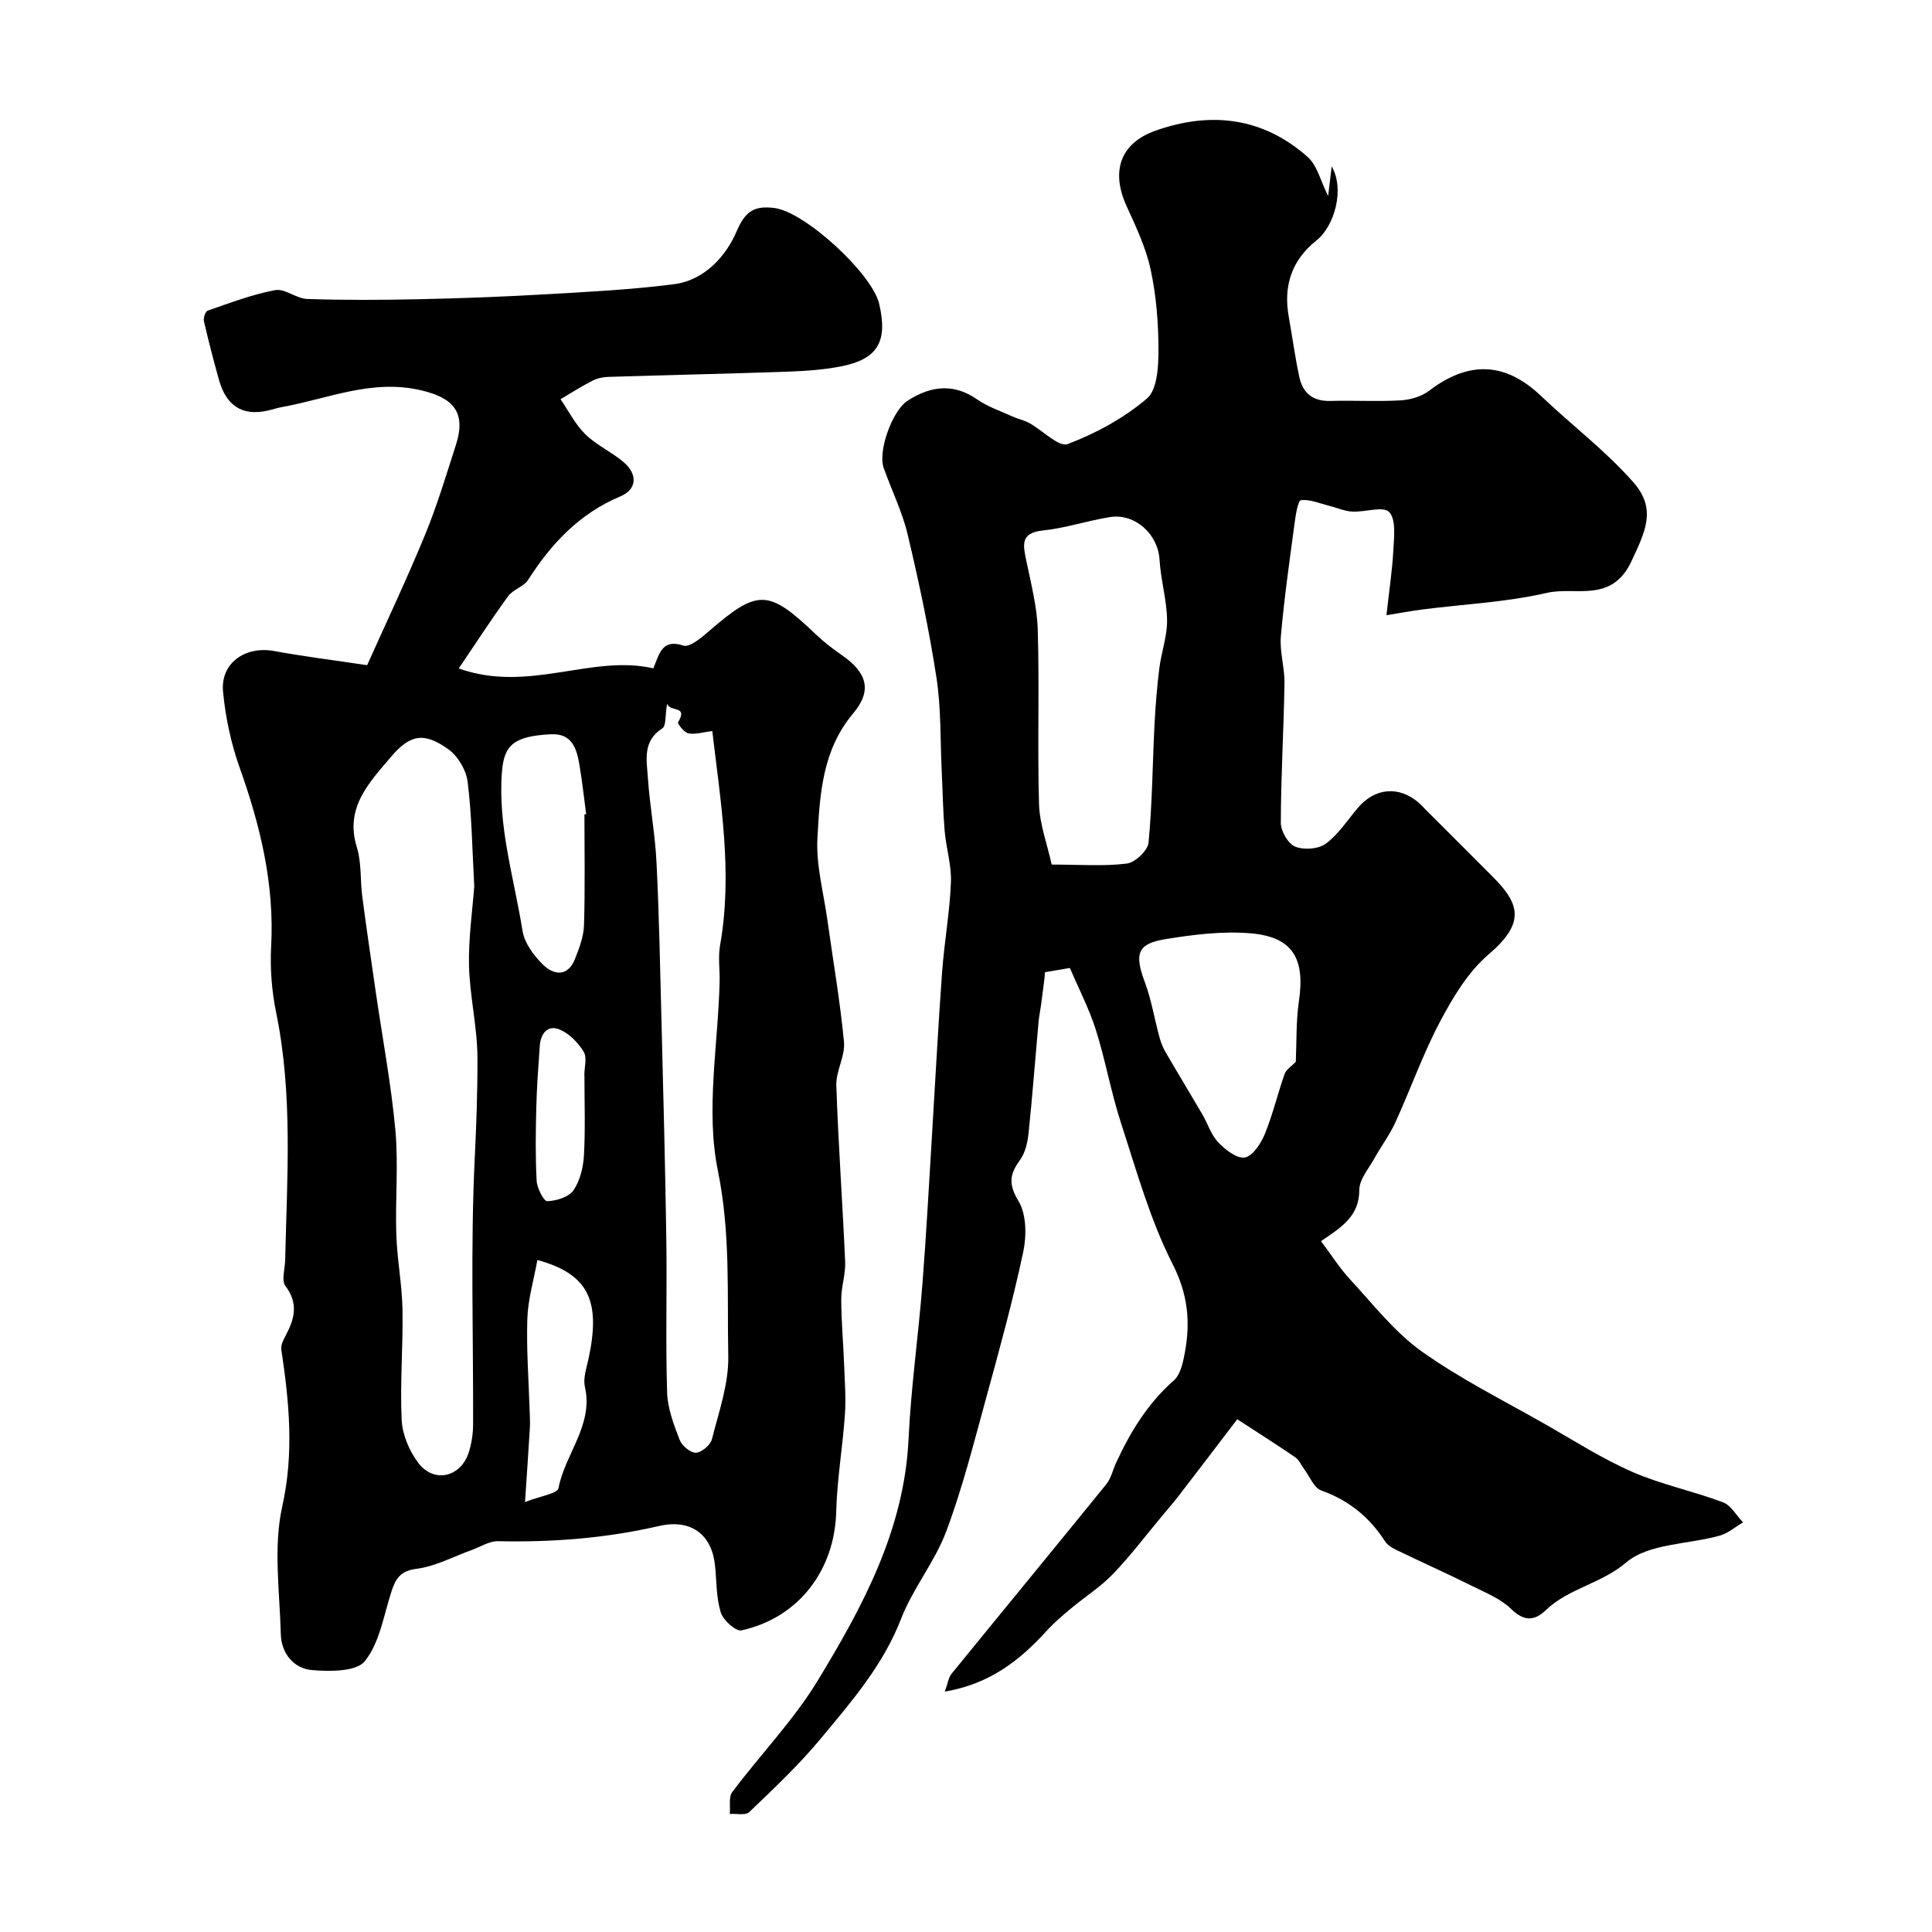 <svg enable-background="new 0 0 400 400" viewBox="0 0 400 400" xmlns="http://www.w3.org/2000/svg"><path d="m221.51 200.41c-2.48.42-3.76.63-5.16.87-.04.47-.05.93-.11 1.38-.23 1.85-.47 3.7-.72 5.54-.15 1.12-.4 2.23-.5 3.36-.69 7.69-1.27 15.39-2.07 23.07-.2 1.89-.67 4.01-1.74 5.49-2.15 2.94-2.49 5.01-.35 8.53 1.67 2.76 1.7 7.22.98 10.6-2.2 10.31-5.01 20.5-7.8 30.67-2.51 9.13-4.83 18.37-8.16 27.21-2.36 6.28-6.89 11.74-9.31 18-3.73 9.66-10.31 17.21-16.71 24.91-4.49 5.41-9.66 10.26-14.74 15.14-.76.73-2.65.28-4.02.38.14-1.53-.28-3.49.51-4.54 5.79-7.72 12.63-14.77 17.62-22.96 9.4-15.44 18-31.34 18.88-50.18.5-10.67 2.03-21.3 2.86-31.96.83-10.52 1.38-21.06 2.03-31.59.68-11.01 1.24-22.04 2.05-33.04.45-6.21 1.58-12.38 1.83-18.6.15-3.53-1-7.09-1.3-10.66-.35-4.13-.41-8.28-.61-12.42-.31-6.45-.11-12.99-1.09-19.34-1.53-9.96-3.64-19.85-5.97-29.66-1.12-4.71-3.34-9.16-4.96-13.76-1.22-3.47 1.81-11.82 4.89-13.84 5.31-3.47 10.02-3.41 14.46-.32 2.16 1.5 4.76 2.38 7.19 3.48 1.18.54 2.49.81 3.62 1.42 2.73 1.5 6.11 5.04 7.93 4.35 5.87-2.22 11.67-5.38 16.42-9.43 2.15-1.83 2.39-6.63 2.39-10.07-.01-5.55-.45-11.21-1.62-16.62-.98-4.54-3.04-8.89-4.99-13.16-3.27-7.16-1.34-13.01 5.98-15.6 11.43-4.05 22.26-2.79 31.53 5.45 1.97 1.75 2.65 4.95 4.23 8.07.26-2.19.44-3.69.73-6.13 2.73 4.68.63 12.34-3.19 15.37-5.12 4.06-6.85 9.43-5.69 15.81.75 4.16 1.3 8.37 2.2 12.5.71 3.27 2.82 4.98 6.39 4.88 4.85-.14 9.72.16 14.56-.12 2.02-.12 4.33-.78 5.9-1.99 8.09-6.16 15.65-6.06 23.13 1.04 6.34 6.03 13.41 11.38 19.16 17.91 4.83 5.49 2.53 10.08-.37 16.3-4.12 8.85-11.61 5.23-17.5 6.59-8.41 1.94-17.16 2.34-25.77 3.44-2.25.29-4.47.71-7.48 1.19.54-4.93 1.2-9.21 1.43-13.51.14-2.69.59-6.33-.87-7.85-1.23-1.28-5.01.05-7.65-.09-1.59-.09-3.15-.79-4.73-1.19-1.97-.49-4-1.4-5.88-1.17-.63.08-1.09 3.06-1.32 4.76-1.04 7.79-2.16 15.58-2.84 23.4-.28 3.2.8 6.5.75 9.75-.16 9.63-.74 19.26-.76 28.89 0 1.71 1.5 4.32 2.96 4.92 1.79.74 4.81.53 6.33-.59 2.59-1.9 4.45-4.79 6.56-7.32 3.57-4.28 8.57-4.75 12.72-1.16.5.43.94.94 1.41 1.41 4.67 4.67 9.34 9.32 13.99 14 5.54 5.57 6.65 9.5-.97 16-4.22 3.6-7.34 8.82-10 13.83-3.56 6.71-6.1 13.95-9.26 20.88-1.2 2.63-2.98 5-4.39 7.54-1.17 2.12-3.1 4.32-3.1 6.48 0 5.39-3.56 7.67-7.93 10.61 2.03 2.71 3.84 5.58 6.1 8.02 4.74 5.12 9.15 10.83 14.75 14.82 8.07 5.74 17.06 10.21 25.7 15.14 5.92 3.38 11.71 7.09 17.93 9.81 6.01 2.62 12.57 3.96 18.74 6.28 1.67.63 2.78 2.73 4.15 4.16-1.59.94-3.08 2.26-4.8 2.74-6.55 1.84-14.71 1.6-19.37 5.55-5.22 4.44-11.92 5.34-16.66 9.89-2.35 2.26-4.49 2.35-7.16-.24-2.19-2.13-5.3-3.38-8.12-4.78-5.2-2.58-10.5-4.96-15.72-7.48-.86-.42-1.81-1-2.3-1.77-3.21-5-7.48-8.47-13.16-10.5-1.55-.55-2.44-2.95-3.62-4.51-.59-.78-.98-1.81-1.73-2.33-3.86-2.64-7.81-5.15-12.07-7.92-4.16 5.45-8.12 10.66-12.11 15.84-1.1 1.43-2.29 2.78-3.44 4.17-3.37 4.03-6.54 8.25-10.17 12.02-2.59 2.69-5.82 4.74-8.71 7.15-1.71 1.43-3.43 2.88-4.93 4.52-5.57 6.14-11.8 11.1-21.19 12.69.65-1.78.78-2.93 1.39-3.68 10.67-13.11 21.42-26.15 32.06-39.27.98-1.21 1.32-2.92 2-4.39 2.96-6.42 6.56-12.33 11.98-17.1 1.36-1.2 1.88-3.66 2.25-5.64 1.2-6.37.7-12.11-2.5-18.41-4.68-9.2-7.49-19.38-10.71-29.26-2.06-6.33-3.2-12.95-5.21-19.3-1.39-4.36-3.55-8.52-5.36-12.77zm-3.77-21.41c5.94 0 10.81.39 15.56-.21 1.72-.22 4.33-2.68 4.49-4.32.78-8.05.82-16.18 1.23-24.27.2-3.94.51-7.88 1-11.79.41-3.35 1.65-6.67 1.61-9.99-.05-4.19-1.31-8.34-1.56-12.54-.3-5.23-5.01-9.66-10.29-8.82-4.65.74-9.19 2.29-13.86 2.77-4.73.49-4.1 3.02-3.44 6.23.98 4.77 2.24 9.57 2.38 14.39.35 12.02-.09 24.05.26 36.07.13 4.13 1.68 8.2 2.62 12.48zm50.54 40.83c.18-3.97.03-8.33.65-12.58 1.29-8.78-1.26-13.25-9.92-14.01-5.83-.51-11.88.25-17.71 1.2-5.89.95-6.45 3.06-4.26 8.95 1.35 3.62 1.97 7.52 2.99 11.27.29 1.06.68 2.13 1.23 3.08 2.52 4.34 5.13 8.62 7.66 12.95 1.13 1.94 1.82 4.26 3.31 5.83 1.46 1.53 3.9 3.43 5.52 3.12 1.65-.31 3.32-2.91 4.12-4.86 1.65-4.03 2.65-8.32 4.1-12.45.31-.89 1.38-1.52 2.31-2.5z" fill="#000001"/><path d="m76.01 137.72c4-8.93 8.24-17.87 12-27.01 2.49-6.05 4.37-12.35 6.38-18.59 2.17-6.74-.5-9.73-7.15-11.3-10.25-2.42-19.34 1.75-28.88 3.46-.96.17-1.89.49-2.83.71-5.45 1.27-8.72-1.11-10.17-6.26-1.14-4.06-2.2-8.14-3.14-12.25-.15-.66.3-2.01.78-2.17 4.61-1.58 9.21-3.36 13.97-4.24 2.02-.38 4.39 1.76 6.63 1.83 7.69.25 15.39.22 23.08.05 8.6-.18 17.21-.5 25.8-.99 9.04-.52 18.11-.97 27.08-2.12 6.39-.82 10.85-5.95 13.01-11.07 1.88-4.45 4.04-5.12 7.66-4.72 6.34.7 20.32 13.58 21.79 19.84 1.84 7.85-.28 11.5-8.02 12.99-3.69.71-7.5.95-11.26 1.08-12.26.43-24.53.68-36.79 1.07-1.11.03-2.3.29-3.28.79-2.27 1.16-4.42 2.54-6.62 3.83 1.69 2.46 3.06 5.23 5.16 7.28 2.3 2.25 5.43 3.64 7.9 5.75 2.95 2.53 2.8 5.64-.71 7.11-8.45 3.55-14.24 9.74-19.04 17.24-.91 1.43-3.12 1.99-4.14 3.39-3.4 4.65-6.54 9.51-10.24 14.98 14.54 5.16 27.39-2.96 40.29-.03 1.3-3.15 1.83-6.14 6.21-4.71 1.33.44 3.79-1.68 5.37-3.04 10.07-8.7 12.24-8.65 22.02.68 1.65 1.58 3.49 3 5.37 4.3 5.22 3.6 6.44 7.29 2.4 12.1-6.43 7.65-6.9 16.81-7.4 25.82-.31 5.61 1.29 11.34 2.07 17.01 1.17 8.4 2.63 16.78 3.43 25.21.27 2.92-1.69 6.02-1.59 9 .41 12.18 1.3 24.34 1.83 36.51.11 2.58-.82 5.19-.81 7.79.01 4.46.42 8.92.59 13.38.13 3.48.41 6.99.17 10.45-.46 6.7-1.63 13.38-1.8 20.08-.3 12.07-7.72 21.98-19.6 24.6-1.17.26-3.81-2.1-4.3-3.7-.95-3.07-.86-6.47-1.19-9.73-.65-6.32-4.87-9.73-11.62-8.17-11.02 2.54-22.09 3.38-33.34 3.14-1.79-.04-3.62 1.18-5.43 1.83-3.79 1.36-7.49 3.38-11.38 3.88-3.41.43-4.37 2.06-5.24 4.75-1.59 4.92-2.43 10.54-5.48 14.36-1.76 2.21-7.27 2.18-10.98 1.86-3.78-.33-6.33-3.48-6.43-7.43-.23-8.82-1.58-18 .29-26.41 2.49-11.14 1.43-21.71-.19-32.55-.14-.96.52-2.13 1.02-3.09 1.77-3.39 2.51-6.51-.16-10.03-.87-1.15-.1-3.55-.06-5.37.39-17.11 1.62-34.22-1.86-51.21-.92-4.48-1.29-9.21-1.04-13.78.69-12.9-2.26-25.01-6.54-37.02-1.78-5.01-2.92-10.38-3.42-15.68-.56-5.9 4.56-9.49 10.53-8.42 6.03 1.11 12.16 1.87 19.3 2.94zm22.18 45.77c-.43-7.79-.51-14.76-1.37-21.62-.3-2.41-2-5.32-3.97-6.73-4.98-3.55-7.88-3.21-11.96 1.63-4.43 5.25-9.56 10.43-7.01 18.64 1 3.22.68 6.83 1.13 10.25.87 6.63 1.85 13.25 2.81 19.88 1.38 9.49 3.17 18.94 4.04 28.47.65 7.14-.05 14.38.19 21.57.17 5.17 1.18 10.31 1.28 15.47.14 7.65-.53 15.32-.17 22.94.15 3.03 1.57 6.41 3.43 8.87 3.27 4.32 8.86 2.98 10.48-2.22.57-1.83.88-3.83.88-5.75.06-18.37-.55-36.78.34-55.11.34-6.94.59-13.9.56-20.82-.03-6.35-1.59-12.68-1.75-19.04-.12-5.74.73-11.51 1.09-16.43zm39.92-37.77c-.41 2.36-.17 4.57-.99 5.09-4.15 2.64-3.22 6.61-2.98 10.24.39 5.88 1.51 11.72 1.79 17.6.55 11.26.76 22.53 1.05 33.8.37 14.59.75 29.19.97 43.78.16 10.69-.16 21.4.17 32.08.1 3.31 1.39 6.66 2.6 9.81.46 1.21 2.26 2.7 3.39 2.65 1.18-.05 2.99-1.62 3.3-2.84 1.43-5.67 3.49-11.47 3.37-17.19-.26-12.76.5-25.39-2.15-38.36-2.56-12.5.05-26.05.36-39.15.06-2.5-.34-5.06.09-7.49 2.66-14.98.11-29.73-1.61-44.39-1.75.22-3.4.74-4.93.49-.86-.14-2.32-2.02-2.15-2.31 2.12-3.56-1.58-2.02-2.28-3.81zm-17.11 22.9c.12-.02.24-.03.36-.05-.45-3.4-.82-6.81-1.39-10.18-.56-3.38-1.52-6.6-5.95-6.37-7.62.4-9.64 2.22-10.09 7.69-.91 11.33 2.51 22.06 4.25 33.01.4 2.51 2.32 5.11 4.22 6.98 2.24 2.2 5.14 2.61 6.64-1.15.88-2.22 1.79-4.6 1.87-6.94.24-7.66.09-15.32.09-22.99zm-9.74 92.25c-.76 4.2-1.95 8.15-2.08 12.14-.21 6.42.29 12.87.49 19.3.03 1.12.1 2.25.03 3.36-.28 4.7-.61 9.4-1 15.31 3.17-1.25 6.72-1.74 6.93-2.87 1.34-7.12 7.27-13.02 5.47-20.98-.4-1.78.32-3.87.74-5.78 2.62-12.07-.02-17.59-10.58-20.48zm9.74-38.22c-.01 0-.01 0-.02 0 0-1.66.6-3.7-.14-4.91-1.16-1.88-2.99-3.77-4.98-4.59-2.57-1.05-3.93.92-4.11 3.45-.3 4.28-.62 8.56-.72 12.85-.12 5.02-.2 10.05.08 15.05.09 1.52 1.48 4.22 2.2 4.19 1.88-.06 4.44-.84 5.41-2.24 1.38-1.99 2.04-4.77 2.18-7.26.31-5.49.1-11.02.1-16.54z" fill="#000001"/></svg>